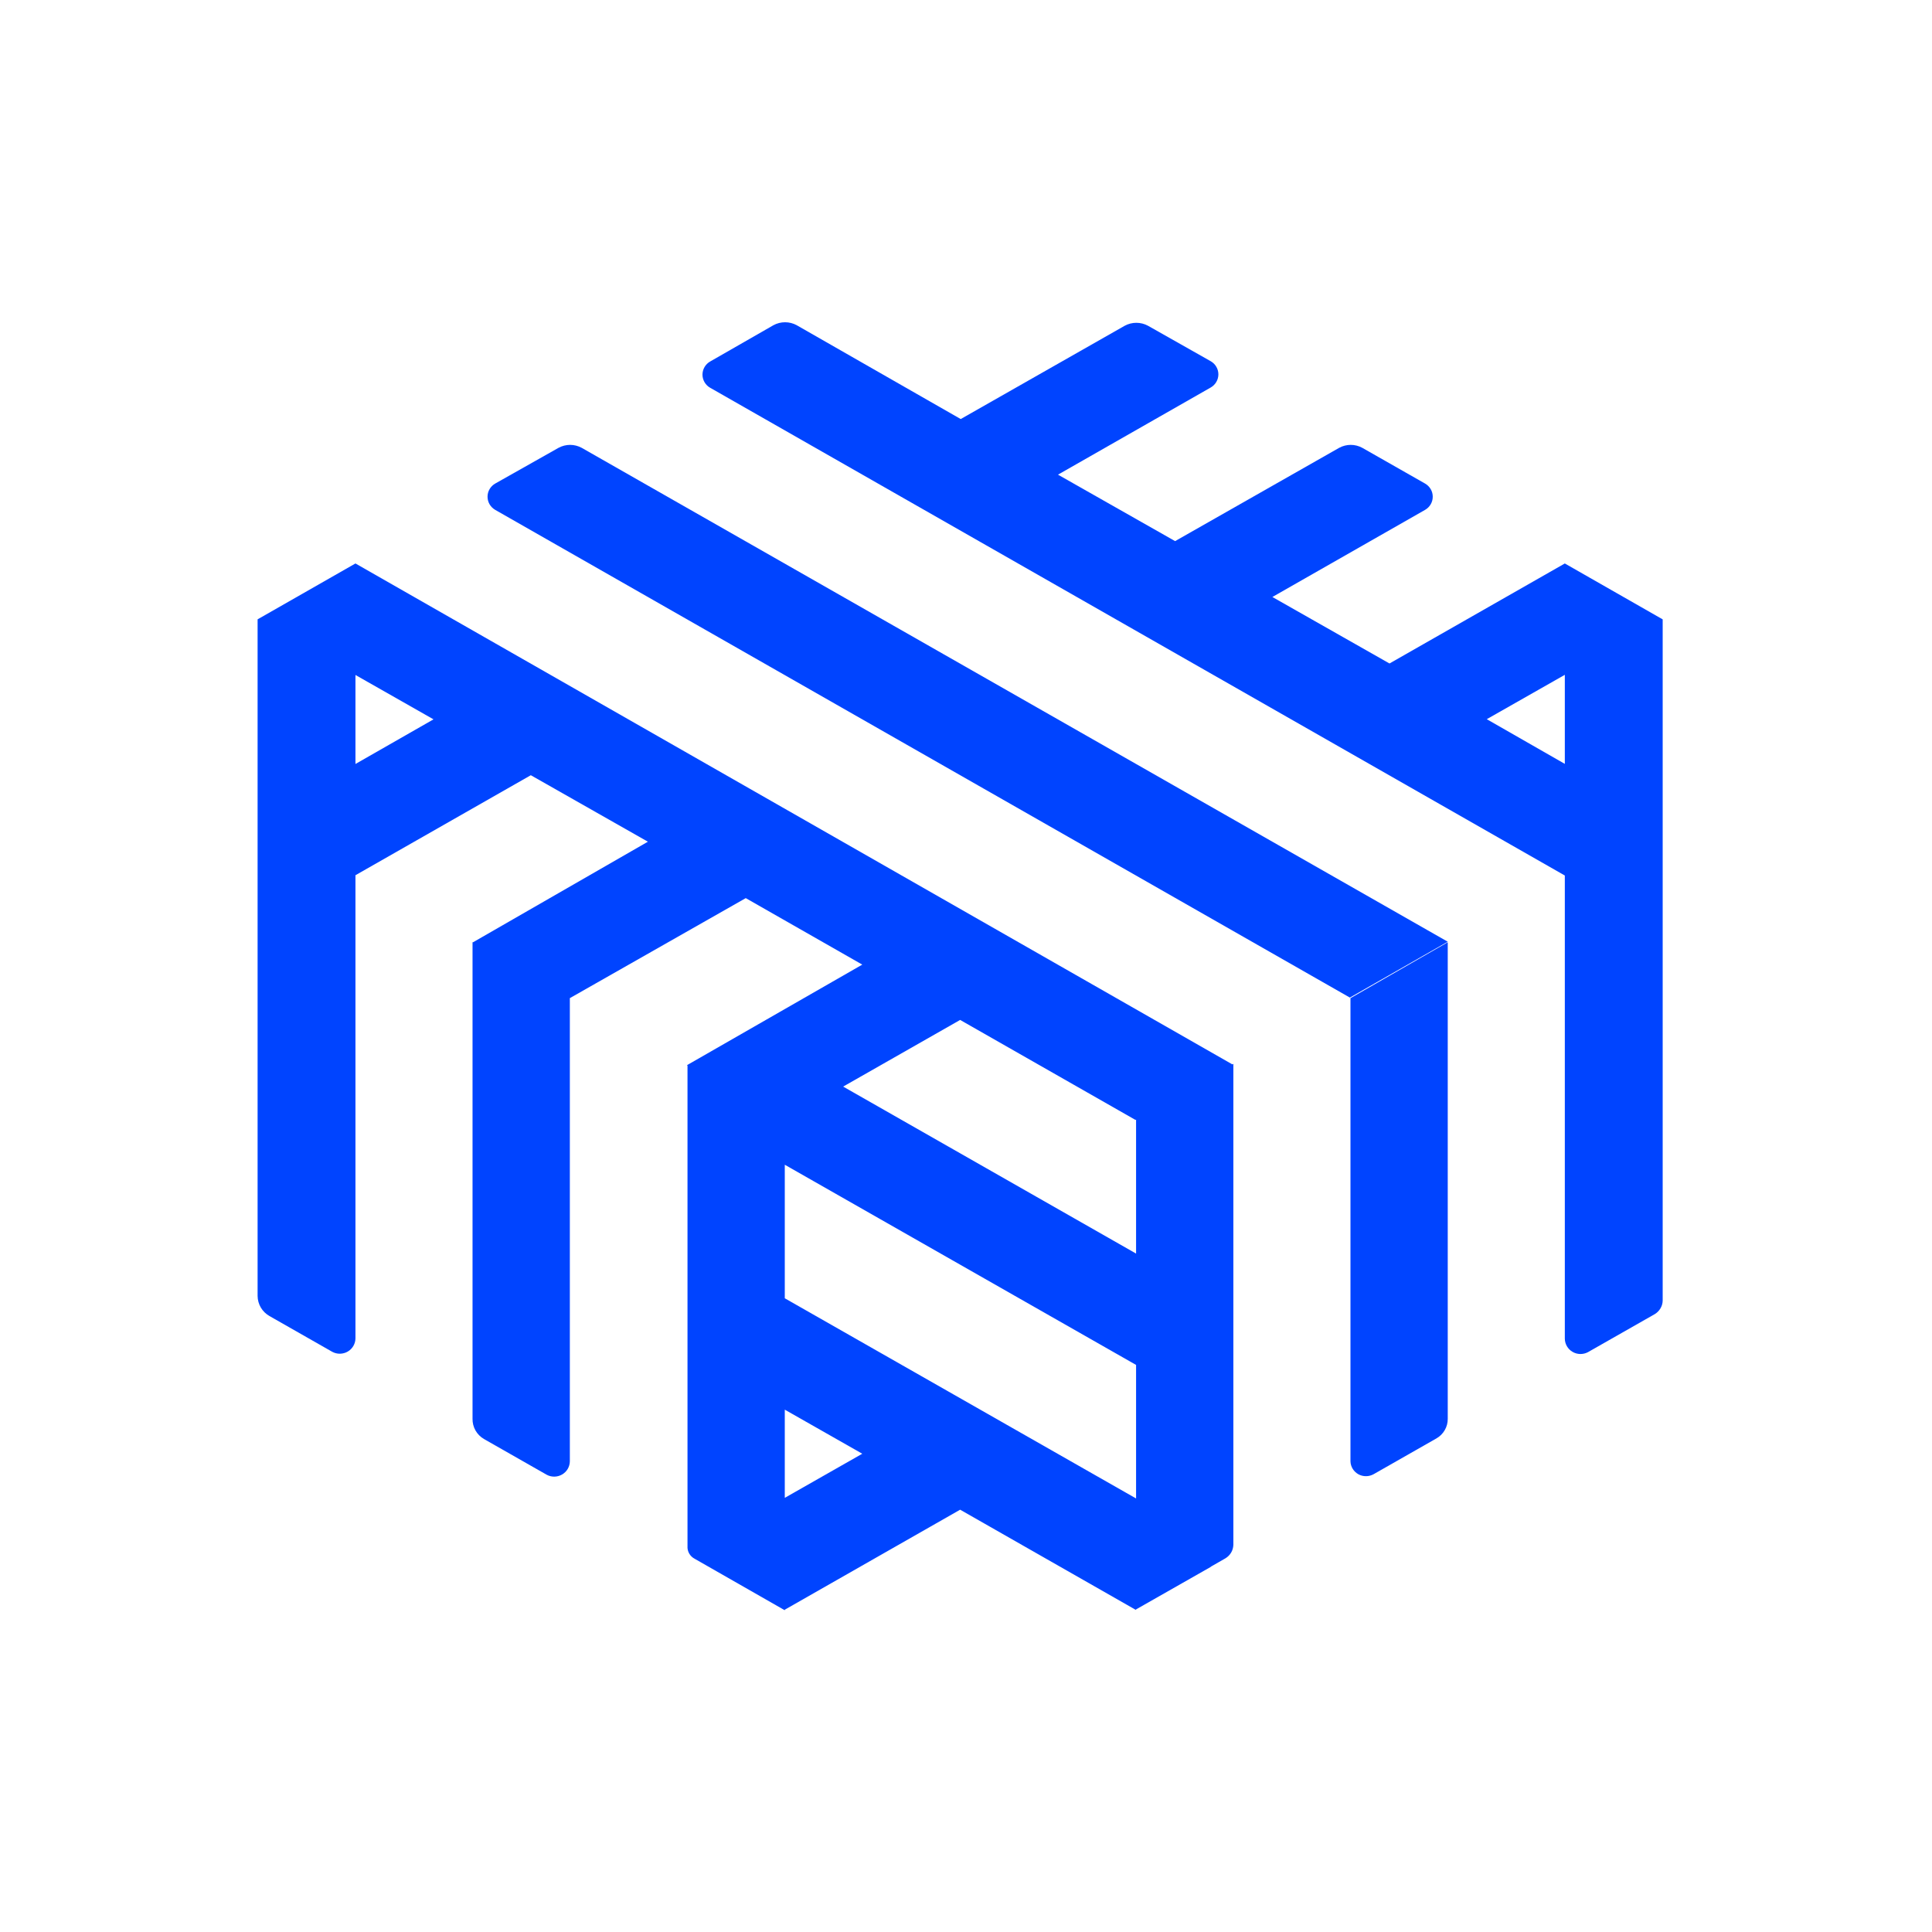 <svg width="60" height="60" viewBox="0 0 60 60" fill="none" xmlns="http://www.w3.org/2000/svg">
<g clip-path="url(#clip0_50524_186698)">
<path d="M48.597 17.499L43.152 20.605L39.515 18.54L44.258 15.834C44.331 15.792 44.39 15.733 44.432 15.661C44.474 15.589 44.495 15.508 44.495 15.426C44.495 15.343 44.474 15.262 44.432 15.191C44.39 15.119 44.331 15.06 44.258 15.018L42.308 13.908C42.198 13.848 42.074 13.816 41.948 13.816C41.822 13.816 41.699 13.848 41.588 13.908L36.494 16.805L32.857 14.741L37.6 12.034C37.673 11.992 37.733 11.933 37.774 11.861C37.816 11.79 37.838 11.709 37.838 11.626C37.838 11.543 37.816 11.462 37.774 11.391C37.733 11.319 37.673 11.26 37.6 11.218L35.651 10.116C35.54 10.056 35.416 10.025 35.29 10.025C35.164 10.025 35.041 10.056 34.93 10.116L29.836 13.014L24.741 10.099C24.631 10.039 24.507 10.008 24.381 10.008C24.255 10.008 24.131 10.039 24.021 10.099L22.054 11.227C21.981 11.268 21.922 11.328 21.88 11.399C21.838 11.471 21.816 11.552 21.816 11.635C21.816 11.717 21.838 11.798 21.88 11.87C21.922 11.941 21.981 12.001 22.054 12.042L48.597 27.19V41.574C48.598 41.657 48.621 41.739 48.663 41.81C48.705 41.882 48.766 41.942 48.838 41.984C48.911 42.026 48.993 42.049 49.077 42.05C49.161 42.051 49.244 42.031 49.318 41.991L51.391 40.811C51.463 40.767 51.524 40.706 51.567 40.633C51.61 40.561 51.634 40.479 51.636 40.394V19.235L48.597 17.499ZM48.597 23.723L46.173 22.335L48.597 20.957V23.723Z" fill="#0044FF"/>
<path d="M41.94 45.383C41.942 45.465 41.966 45.545 42.009 45.615C42.052 45.685 42.113 45.743 42.185 45.784C42.258 45.824 42.34 45.845 42.423 45.844C42.506 45.844 42.587 45.822 42.66 45.782L44.61 44.671C44.717 44.61 44.807 44.521 44.868 44.414C44.93 44.308 44.962 44.187 44.961 44.064V29.263L41.94 30.998V45.383Z" fill="#0044FF"/>
<path d="M17.345 13.908L15.378 15.018C15.306 15.06 15.246 15.119 15.204 15.191C15.162 15.262 15.141 15.343 15.141 15.426C15.141 15.508 15.162 15.589 15.204 15.661C15.246 15.732 15.306 15.792 15.378 15.834L41.922 30.981L44.961 29.246L18.066 13.908C17.955 13.848 17.831 13.816 17.706 13.816C17.58 13.816 17.456 13.848 17.345 13.908V13.908Z" fill="#0044FF"/>
<path d="M11.039 17.499L8 19.234V40.247C8.001 40.373 8.036 40.498 8.1 40.607C8.165 40.717 8.258 40.808 8.369 40.871L10.319 41.982C10.393 42.022 10.476 42.042 10.559 42.041C10.643 42.039 10.726 42.017 10.798 41.975C10.871 41.933 10.931 41.873 10.973 41.801C11.015 41.73 11.038 41.648 11.039 41.565V27.181L16.485 24.075L20.121 26.14L14.691 29.263H14.675V44.064C14.673 44.189 14.704 44.313 14.766 44.423C14.828 44.532 14.918 44.624 15.027 44.688L16.977 45.799C17.05 45.839 17.133 45.859 17.217 45.858C17.301 45.857 17.384 45.834 17.456 45.792C17.529 45.75 17.589 45.691 17.631 45.619C17.673 45.547 17.696 45.466 17.697 45.383V30.998L23.16 27.892L26.779 29.957L21.333 33.081L21.351 33.091V48.013C21.345 48.094 21.363 48.176 21.404 48.247C21.445 48.318 21.506 48.375 21.579 48.412L24.372 50.008V49.991L29.818 46.885L35.264 49.991H35.282V49.981L37.583 48.672L37.621 48.645L38.057 48.395C38.13 48.351 38.191 48.29 38.234 48.217C38.277 48.145 38.3 48.062 38.303 47.978V33.039L38.273 33.056L11.039 17.499ZM11.039 23.726V20.962L13.463 22.34L11.039 23.726ZM22.844 33.917L22.451 33.691L22.844 33.917ZM24.372 46.517V43.778L26.779 45.147L24.372 46.517ZM24.372 40.319V36.172L35.282 42.389V46.536L24.372 40.319ZM35.282 38.931L26.185 33.745L29.818 31.675L35.264 34.781L35.282 34.77V38.931Z" fill="#0044FF"/>
</g>
<defs>
<clipPath id="clip0_50524_186698">
<rect width="43.636" height="40" fill="white" transform="translate(8 10)"/>
</clipPath>
</defs>
</svg>
